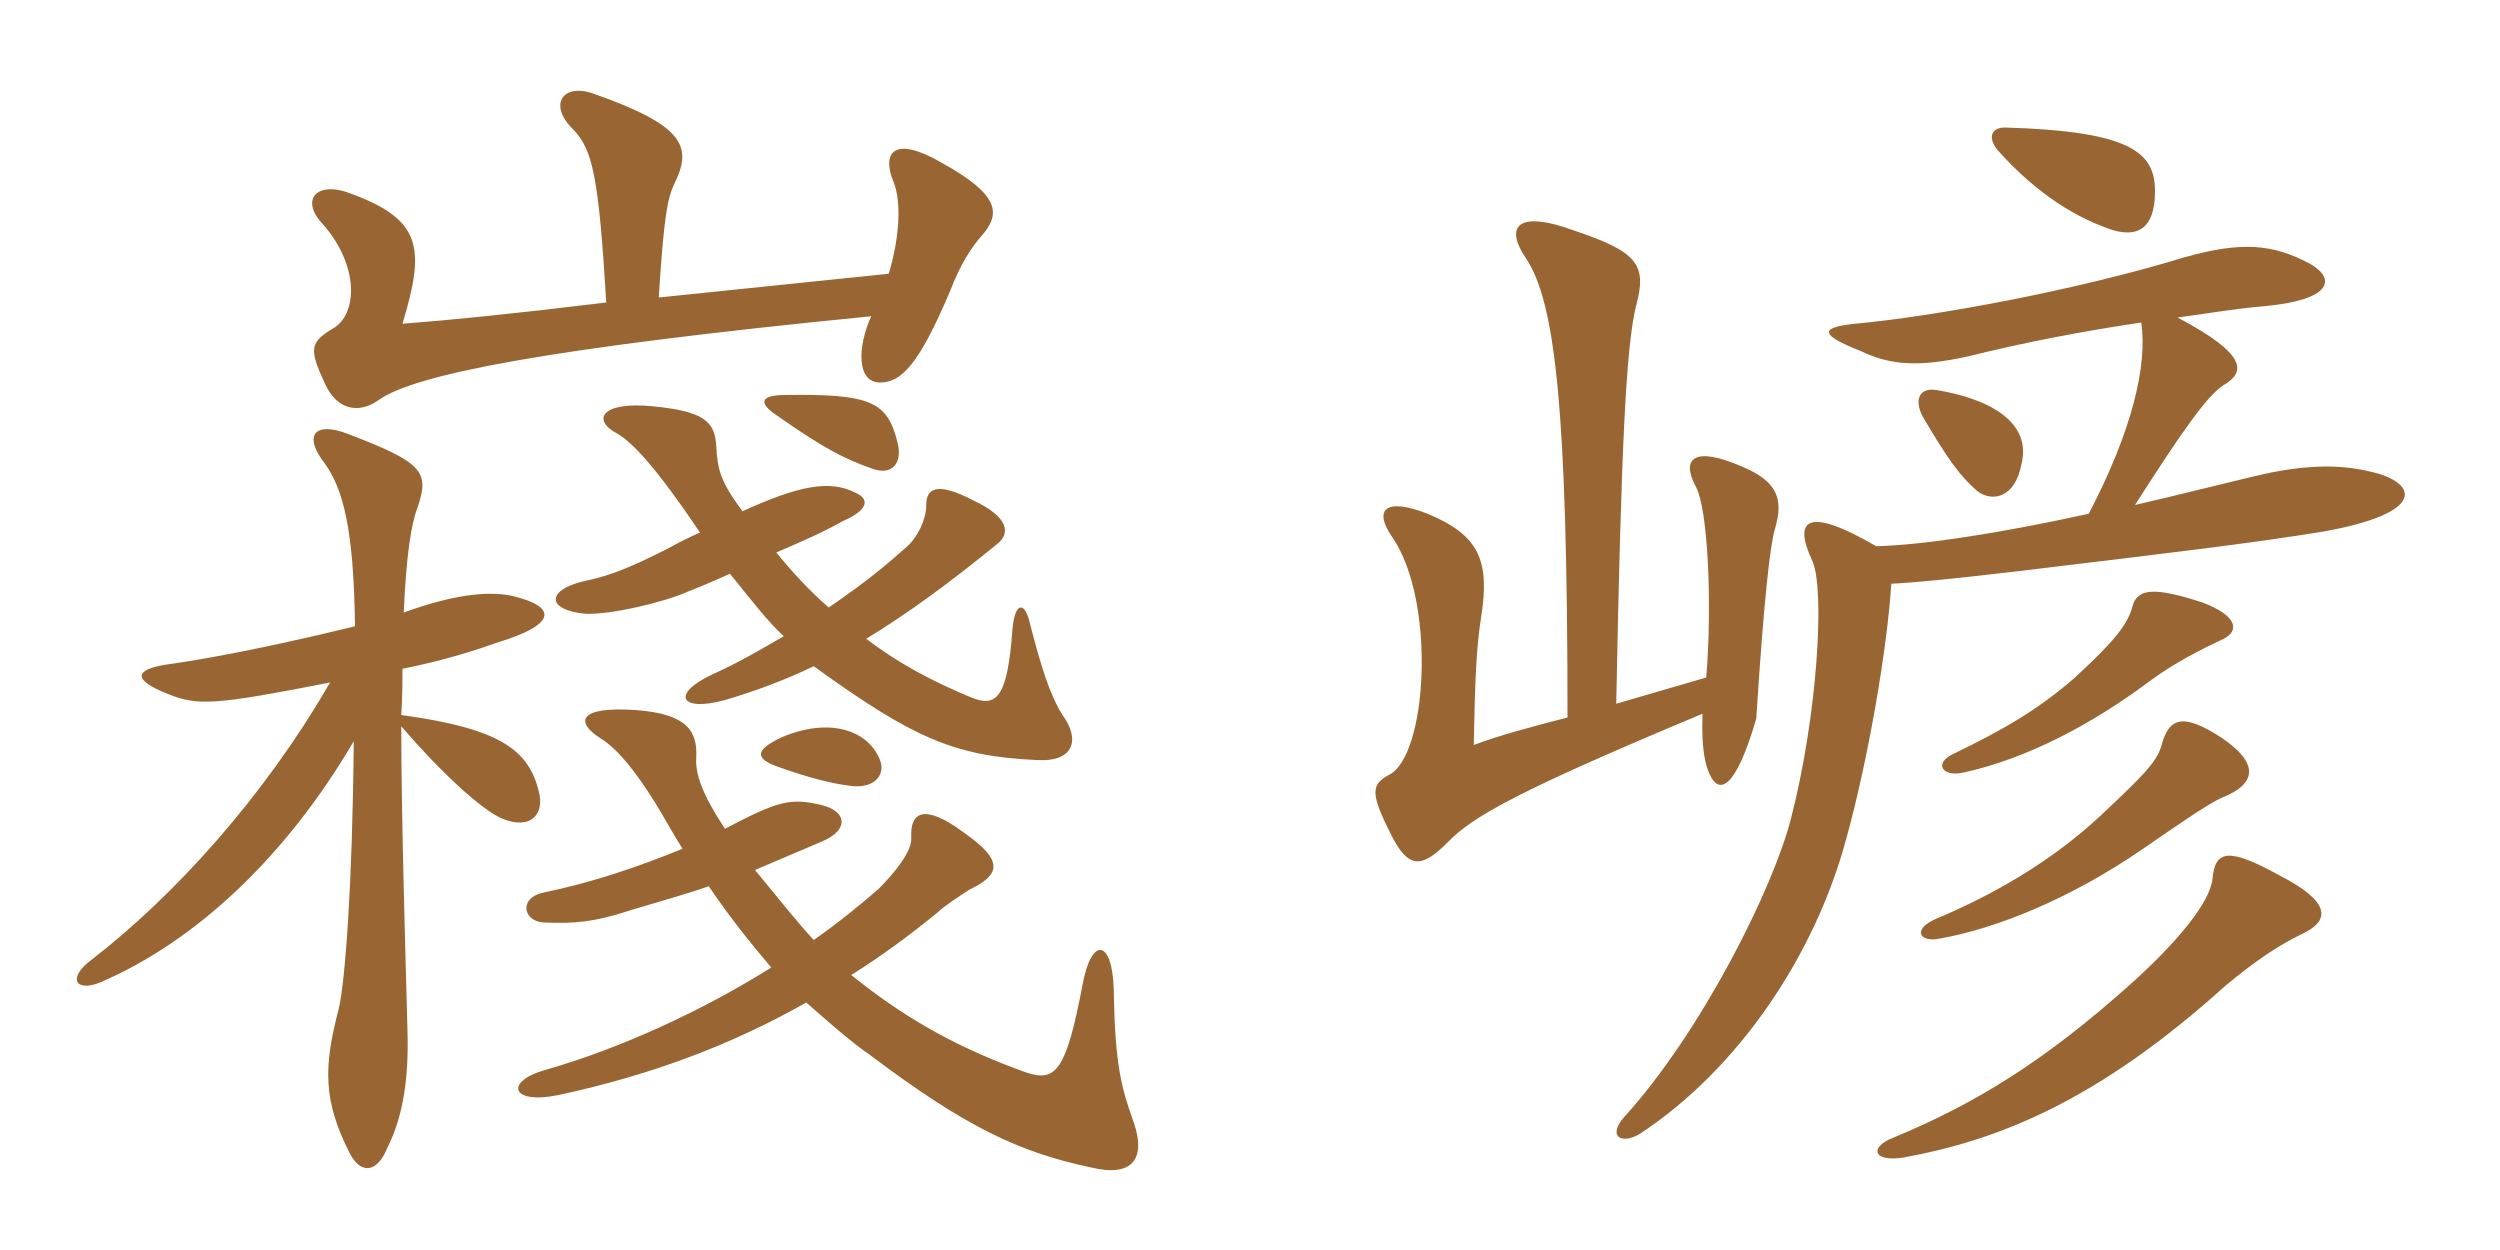 <svg xmlns="http://www.w3.org/2000/svg" xmlns:xlink="http://www.w3.org/1999/xlink" width="300" height="150"><path fill="#996633" padding="10" d="M85.05 106.35C87.60 110.10 90 113.10 92.55 116.10C84.45 121.20 74.40 125.85 65.40 128.40C60.60 129.75 61.20 132.60 67.05 131.40C78.15 129 87.75 125.40 96.75 120.30C99.15 122.40 102 124.95 104.40 126.60C115.95 135.30 122.40 138.30 130.95 140.10C135.90 141.30 137.55 139.05 136.05 134.70C134.55 130.50 133.80 127.80 133.65 118.80C133.50 112.65 130.95 112.35 129.90 118.20C127.95 128.40 126.75 129.90 123.15 128.70C115.65 126 109.20 122.70 102.15 117C105.75 114.75 109.20 112.20 112.50 109.50C113.25 108.75 115.35 107.40 116.25 106.80C120 105 120.60 103.35 115.65 99.90C111 96.45 109.20 97.35 109.35 100.50C109.50 102.15 107.25 104.85 105.45 106.65C103.20 108.60 100.65 110.70 97.65 112.80C95.70 110.70 93.45 107.85 90.60 104.40C93.45 103.20 95.85 102.15 98.70 100.95C101.85 99.60 101.70 97.35 98.55 96.60C94.80 95.70 93.30 96.15 87 99.45C84.30 95.40 83.40 92.85 83.55 90.90C83.70 87.75 82.50 85.65 76.20 85.20C69.30 84.75 69 86.70 72.15 88.65C74.25 90 76.35 92.70 78.60 96.30C79.80 98.25 80.85 100.20 81.90 101.85C76.80 103.95 71.10 105.90 65.25 107.10C62.25 107.70 62.70 110.55 65.25 110.70C68.70 110.85 71.25 110.70 75.75 109.20C79.35 108.15 83.40 106.95 85.05 106.35ZM105.60 91.20C104.10 87.45 99.30 86.10 93.75 88.50C90.60 90 90.45 91.05 93.60 92.10C96.60 93.15 99.60 94.05 102.45 94.35C105.30 94.50 106.20 92.70 105.60 91.20ZM39.60 81.90C31.65 95.70 20.85 107.55 10.95 115.20C8.10 117.30 9 119.10 12 117.90C23.55 112.95 34.35 102.75 42.45 88.95C42.30 106.35 41.40 117.90 40.65 121.05C38.85 127.95 38.70 132 42 138.45C43.35 141 45.30 140.70 46.50 137.70C48.45 133.80 49.05 129.15 48.90 123.75C48.60 112.80 48.15 97.05 48.15 87.15C52.65 92.40 57.75 97.20 60.30 98.25C63.60 99.60 65.40 97.80 64.65 94.95C63.45 90.15 60.30 87.45 48.15 85.80C48.30 83.40 48.30 81.60 48.30 80.25C51.30 79.65 55.05 78.75 59.70 77.10C66.60 75 67.05 72.90 61.65 71.55C59.10 70.95 55.05 71.10 48.45 73.50C48.75 66.60 49.35 62.85 50.10 60.90C51.60 56.55 50.70 55.50 41.70 52.05C37.80 50.55 36.30 52.20 39 55.65C41.10 58.65 42.45 63.15 42.60 75.15C35.85 76.80 27.15 78.75 19.65 79.80C16.20 80.40 15.90 81.60 20.10 83.25C23.70 84.75 25.80 84.60 39.60 81.90ZM87.60 68.85C90.15 72 92.10 74.55 94.05 76.35C91.20 78 88.35 79.65 85.65 80.85C80.40 83.25 81.60 85.50 87 84C90.60 82.95 94.20 81.60 97.65 79.95C109.50 88.50 114.45 90.75 124.35 91.20C129 91.50 129.60 88.65 127.50 85.80C126 83.40 124.95 80.10 123.60 74.85C123 72.15 121.80 72.15 121.50 75.45C120.90 83.85 119.55 84.90 116.55 83.70C111.90 81.75 107.85 79.65 103.95 76.65C108.90 73.65 114 69.90 119.70 65.25C121.20 64.05 121.20 62.10 116.70 60C112.35 57.75 111.15 58.65 111.15 60.60C111.15 62.40 110.10 64.35 109.05 65.40C106.35 67.80 104.25 69.60 99.45 72.90C97.20 70.95 95.25 68.85 93.15 66.30C96.30 64.95 99 63.75 101.10 62.55C104.25 61.20 104.40 59.85 102.60 59.10C99.60 57.60 96 58.20 89.10 61.35C86.40 57.75 86.10 56.25 85.95 53.55C85.80 50.55 84.45 49.35 78.30 48.75C72.15 48.15 70.95 50.40 74.10 52.05C75.90 53.10 78.75 56.10 84 63.90C82.65 64.50 81.45 65.10 80.10 65.85C76.20 67.80 73.65 69 70.05 69.75C65.55 70.80 65.55 73.20 70.20 73.65C73.20 73.80 79.65 72.30 82.65 70.95C84.60 70.20 86.55 69.30 87.60 68.85ZM107.70 53.10C106.50 48.15 104.40 47.25 94.20 47.40C91.35 47.40 90.90 48.30 93.15 49.80C98.70 53.70 101.25 55.05 104.70 56.25C107.25 57.15 108.30 55.35 107.70 53.10ZM72.75 36.30C61.65 37.65 54.15 38.40 48.30 38.85C51 29.85 50.70 26.40 42.15 23.25C37.95 21.60 36 24 38.70 26.85C43.20 31.95 42.90 37.80 39.90 39.45C37.20 41.10 37.05 41.85 39 46.05C40.35 49.05 42.90 49.80 45.45 48C49.65 45 64.95 41.85 104.55 37.95C102.90 41.55 102.75 45.90 105.60 45.90C108.15 45.90 110.25 43.80 114 34.95C115.20 31.80 116.55 29.70 117.75 28.35C120.15 25.65 120 23.40 112.95 19.50C107.25 16.20 105.75 18.30 107.25 21.90C108.15 24.15 108 28.35 106.65 32.85L79.05 35.70C79.65 26.10 80.10 23.85 80.85 22.20C83.10 17.70 82.35 15.15 71.25 11.25C67.50 9.90 65.70 12.60 68.85 15.60C71.10 18 71.85 21.15 72.75 36.30ZM276.30 112.05C279.75 110.40 279.60 108.15 273.45 105C267.45 101.70 265.80 102 265.50 105.45C265.20 108.45 260.85 113.40 256.05 117.75C245.40 127.35 237 132.45 227.25 136.50C224.40 137.55 224.55 139.50 228.45 138.90C239.85 136.80 251.70 132.15 267.15 118.20C270.60 115.35 273.45 113.40 276.30 112.05ZM266.70 95.70C270.75 94.05 271.20 91.65 266.55 88.50C261.90 85.50 260.25 86.10 259.35 89.55C258.75 91.50 257.10 93.15 252.15 97.80C247.35 102.30 240.90 106.65 232.35 110.25C229.50 111.45 230.25 113.10 232.65 112.65C239.55 111.45 248.40 107.85 256.95 102C261.75 98.70 265.20 96.30 266.70 95.70ZM266.85 76.65C268.65 75.75 268.65 73.95 264.30 72.30C258.75 70.50 256.50 70.50 255.90 72.75C255.30 75.15 253.20 77.40 249 81.30C244.50 85.20 240.60 87.45 234.45 90.45C232.05 91.50 232.95 93.30 235.65 92.70C243.15 91.05 250.95 87 258.15 81.60C261 79.50 264.30 77.85 266.85 76.65ZM242.55 55.80C243.90 50.70 238.80 47.85 232.35 46.80C230.40 46.50 229.65 47.85 230.70 49.95C233.70 55.05 235.20 57.15 237.30 58.95C239.10 60.30 241.80 59.70 242.55 55.80ZM258.60 22.95C258.60 18.30 255.75 15.75 240.60 15.30C238.95 15.30 238.50 16.50 239.70 18C244.65 23.55 249.45 26.25 253.50 27.60C256.50 28.50 258.60 27.45 258.60 22.95ZM256.95 38.70C257.70 43.80 255.90 51.60 250.65 61.65C239.70 64.05 230.70 65.40 225.15 65.55C216.90 60.75 215.10 62.25 217.50 67.35C219 70.80 218.10 85.80 214.95 98.10C212.85 106.50 204.15 123.90 194.85 134.10C192.90 136.35 194.55 137.40 196.80 136.05C208.65 128.25 217.80 114.60 221.55 100.65C224.25 90.90 226.50 77.55 226.95 70.05C229.95 69.90 234.45 69.45 242.10 68.55C260.85 66.30 270.90 65.10 279 63.75C290.55 61.65 290.25 58.35 285.45 56.85C281.70 55.80 277.95 55.65 272.55 56.70C270.90 57 261.45 59.40 256.20 60.60C261.75 51.90 264.90 47.40 266.85 46.20C269.40 44.70 269.85 42.60 261.30 38.10C264.75 37.65 268.05 37.05 271.65 36.75C279.90 36 280.35 33.45 277.20 31.65C272.70 29.25 268.95 28.95 262.05 30.90C249.30 34.80 232.35 37.95 222.60 38.85C218.25 39.30 218.40 40.20 223.35 42.15C226.80 43.80 230.10 44.10 236.25 42.75C242.85 41.10 249.90 39.75 256.95 38.70ZM188.10 86.10C184.05 87.15 180 88.20 176.85 89.40C177 81.75 177.15 77.70 177.75 73.95C178.80 67.20 177.45 64.20 171.30 61.65C166.35 59.70 164.70 61.05 167.10 64.50C172.35 72.15 171.30 90.75 166.65 93C164.40 94.20 164.55 95.40 166.95 100.20C169.05 104.40 170.70 104.10 173.70 101.10C176.70 97.95 182.40 94.80 204.30 85.65C204.15 89.70 204.60 91.80 205.20 93C206.25 95.25 208.20 94.95 210.75 86.25C211.65 72.15 212.40 65.40 213 63.45C214.05 59.85 213.30 57.75 208.95 55.95C203.40 53.55 201.60 54.90 203.55 58.50C204.90 61.05 205.50 72.15 204.75 81.30L193.95 84.45C194.55 52.95 195.15 41.40 196.35 36.60C197.70 31.65 196.35 30.15 188.70 27.60C182.55 25.35 180.30 26.85 183.15 31.05C186.60 36.30 188.10 48.75 188.10 86.10Z"/></svg>